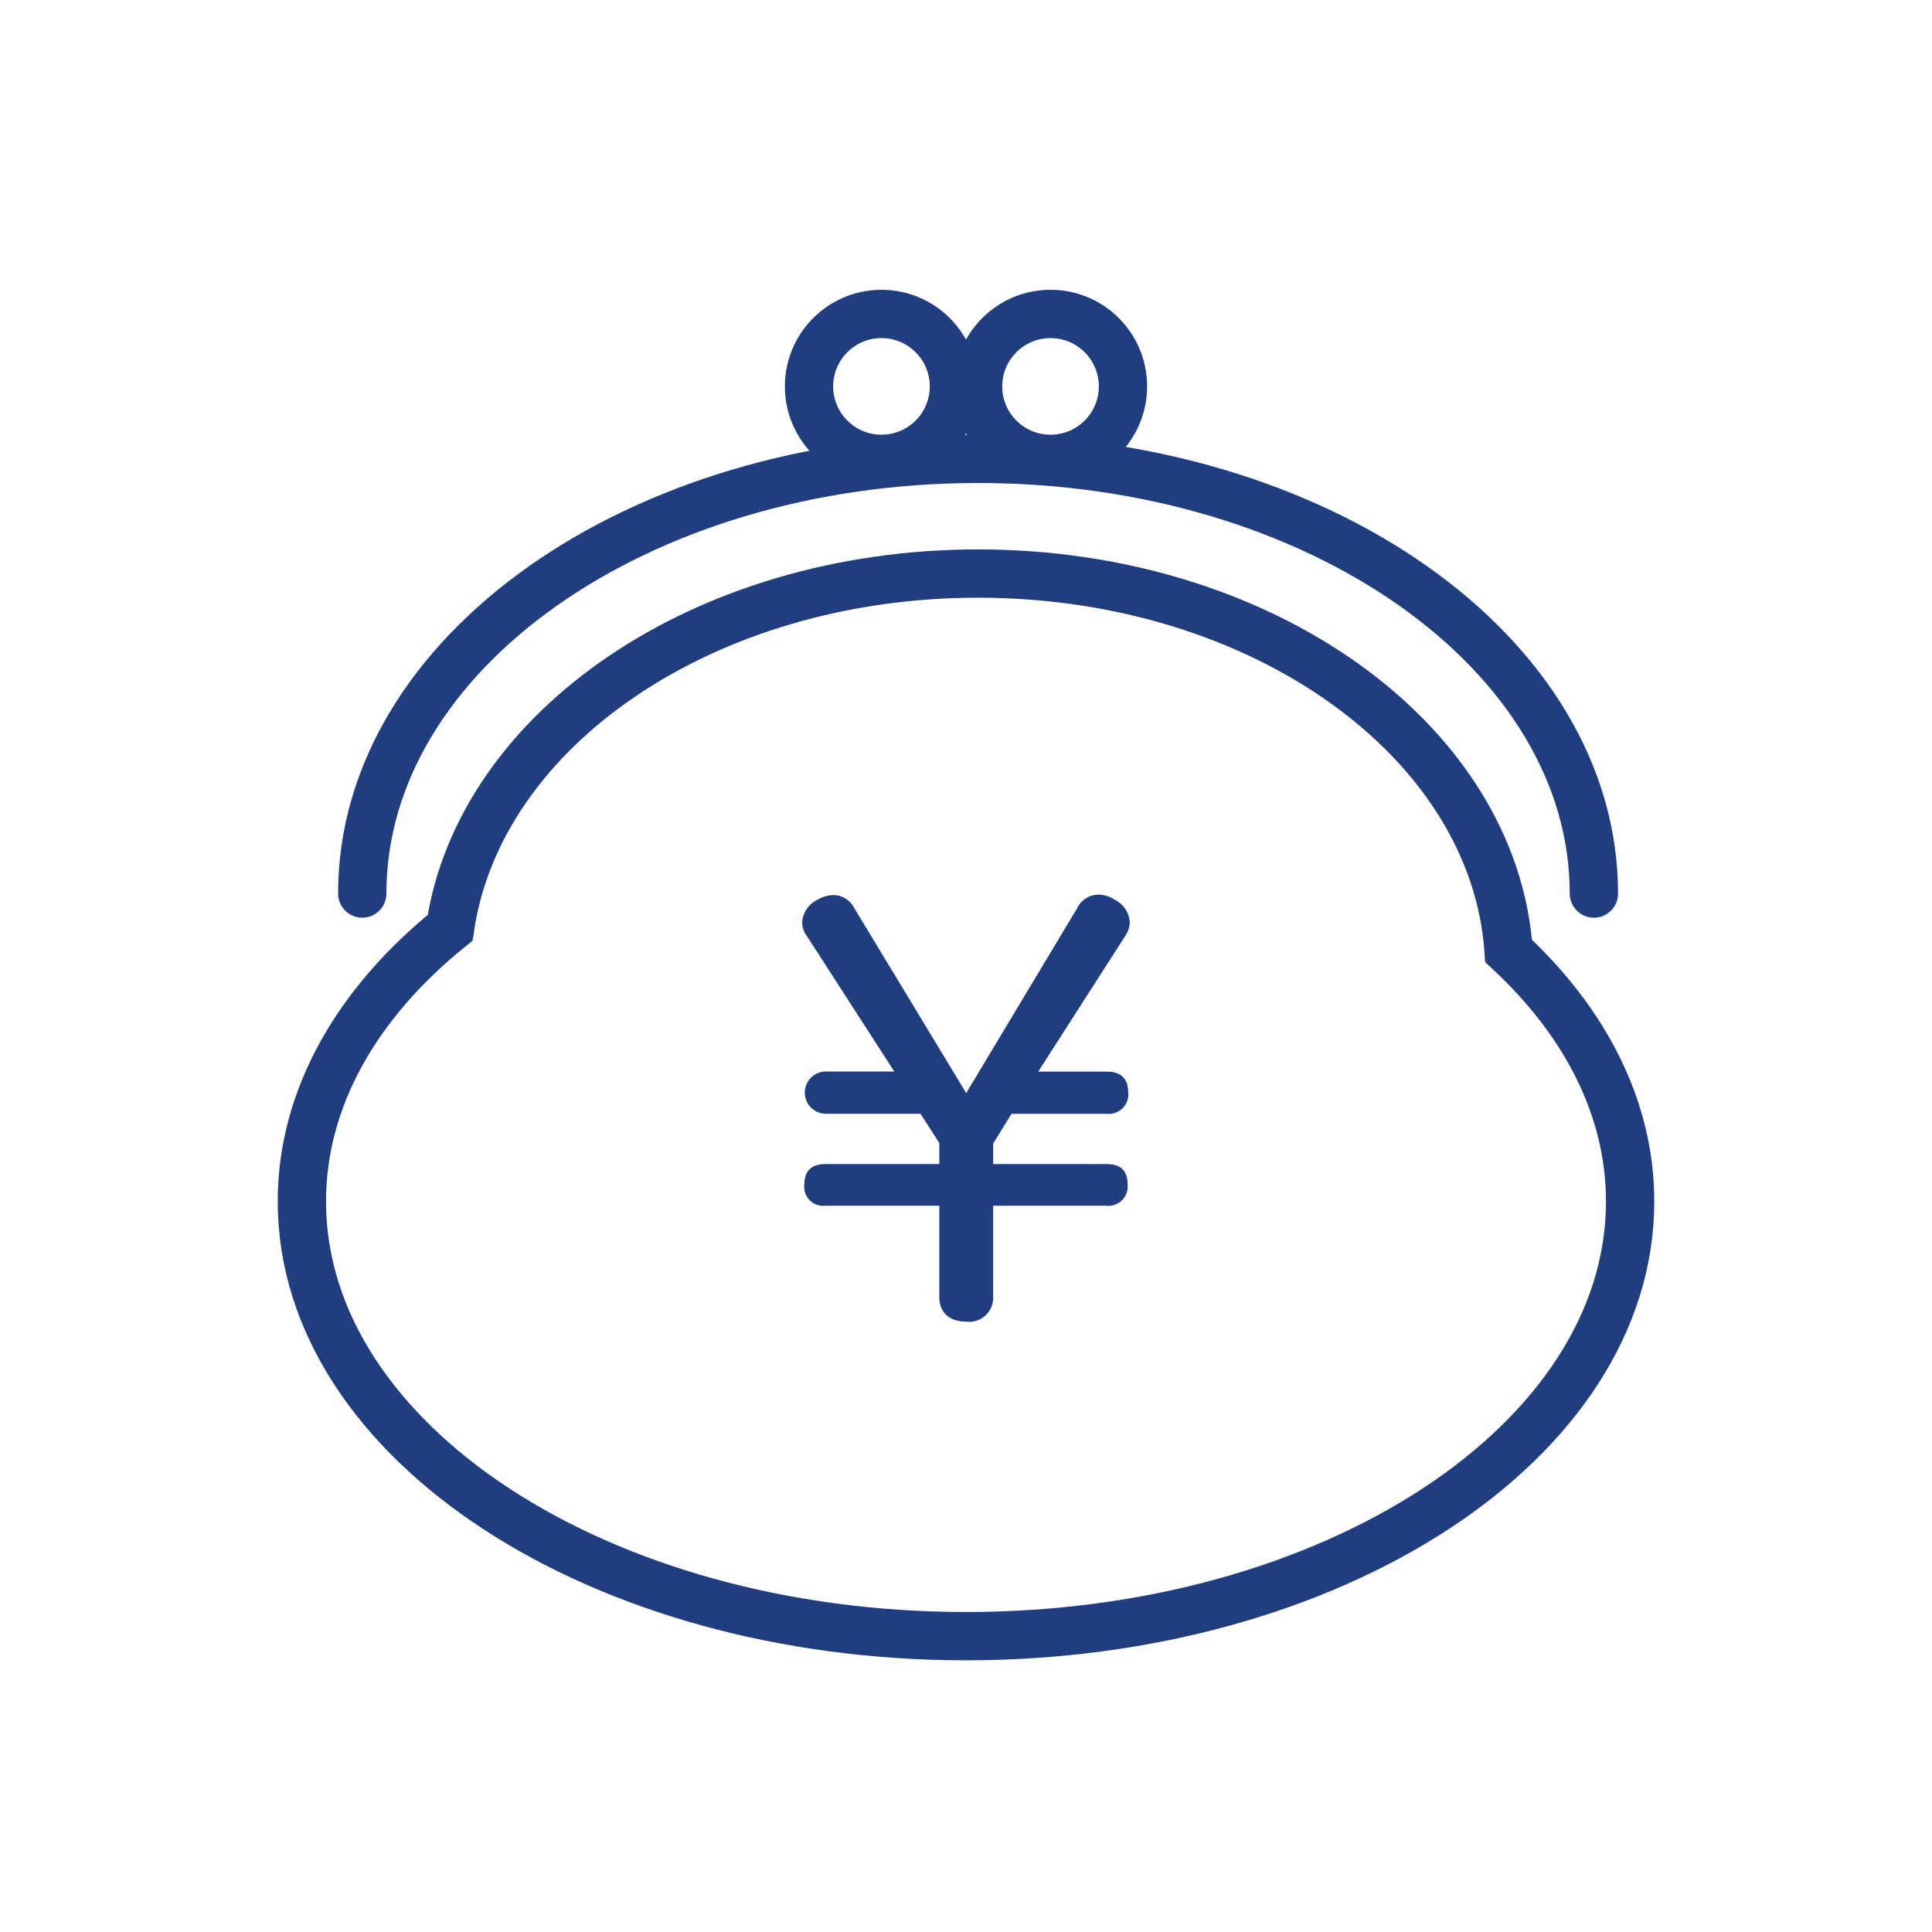 <svg xmlns="http://www.w3.org/2000/svg" width="80" height="80" viewBox="0 0 80 80"><rect width="80" height="80" fill="none"/><path d="M1342.469,839.378c-.6-8.707-10.209-15.628-21.969-15.628-11.324,0-20.646,6.418-21.862,14.668-3.836,3.095-6.138,7.037-6.138,11.332,0,9.941,12.312,18,27.5,18s27.5-8.059,27.5-18C1347.5,845.887,1345.634,842.311,1342.469,839.378Z" transform="translate(-1280 -800)" fill="none" stroke="#203d80" stroke-miterlimit="10" stroke-width="2"/><path d="M1295,837c0-9.941,11.417-18,25.5-18s25.5,8.059,25.5,18" transform="translate(-1280 -800)" fill="none" stroke="#203d80" stroke-linecap="round" stroke-miterlimit="10" stroke-width="2"/><circle cx="3" cy="3" r="3" transform="translate(40.5 13)" fill="none" stroke="#203d80" stroke-miterlimit="10" stroke-width="2"/><circle cx="3" cy="3" r="3" transform="translate(33.5 13)" fill="none" stroke="#203d80" stroke-miterlimit="10" stroke-width="2"/><path d="M1324.72,837.655a.856.856,0,0,1,.769-.485,1.131,1.131,0,0,1,.616.2.988.988,0,0,1,.551.814.9.9,0,0,1-.154.483l-3.741,5.832h3.081c.484,0,.748.219.748.726a.68.68,0,0,1-.748.77h-4.027l-.814,1.32v1.013h4.818c.507,0,.748.2.748.725a.673.673,0,0,1-.748.748H1321v3.9a.87.87,0,0,1-.99.9c-.616,0-.99-.308-.99-.9v-3.9h-4.841a.664.664,0,0,1-.748-.748c0-.506.242-.725.748-.725h4.841v-1.035l-.836-1.3H1314.2a.748.748,0,1,1,0-1.5h3.059l-3.763-5.832a.77.77,0,0,1-.154-.461.988.988,0,0,1,.572-.836,1.22,1.22,0,0,1,.594-.176.843.843,0,0,1,.748.462l4.753,7.855Z" transform="translate(-1280 -800)" fill="#203d80" stroke="#203d80" stroke-miterlimit="10" stroke-width="0.25"/></svg>